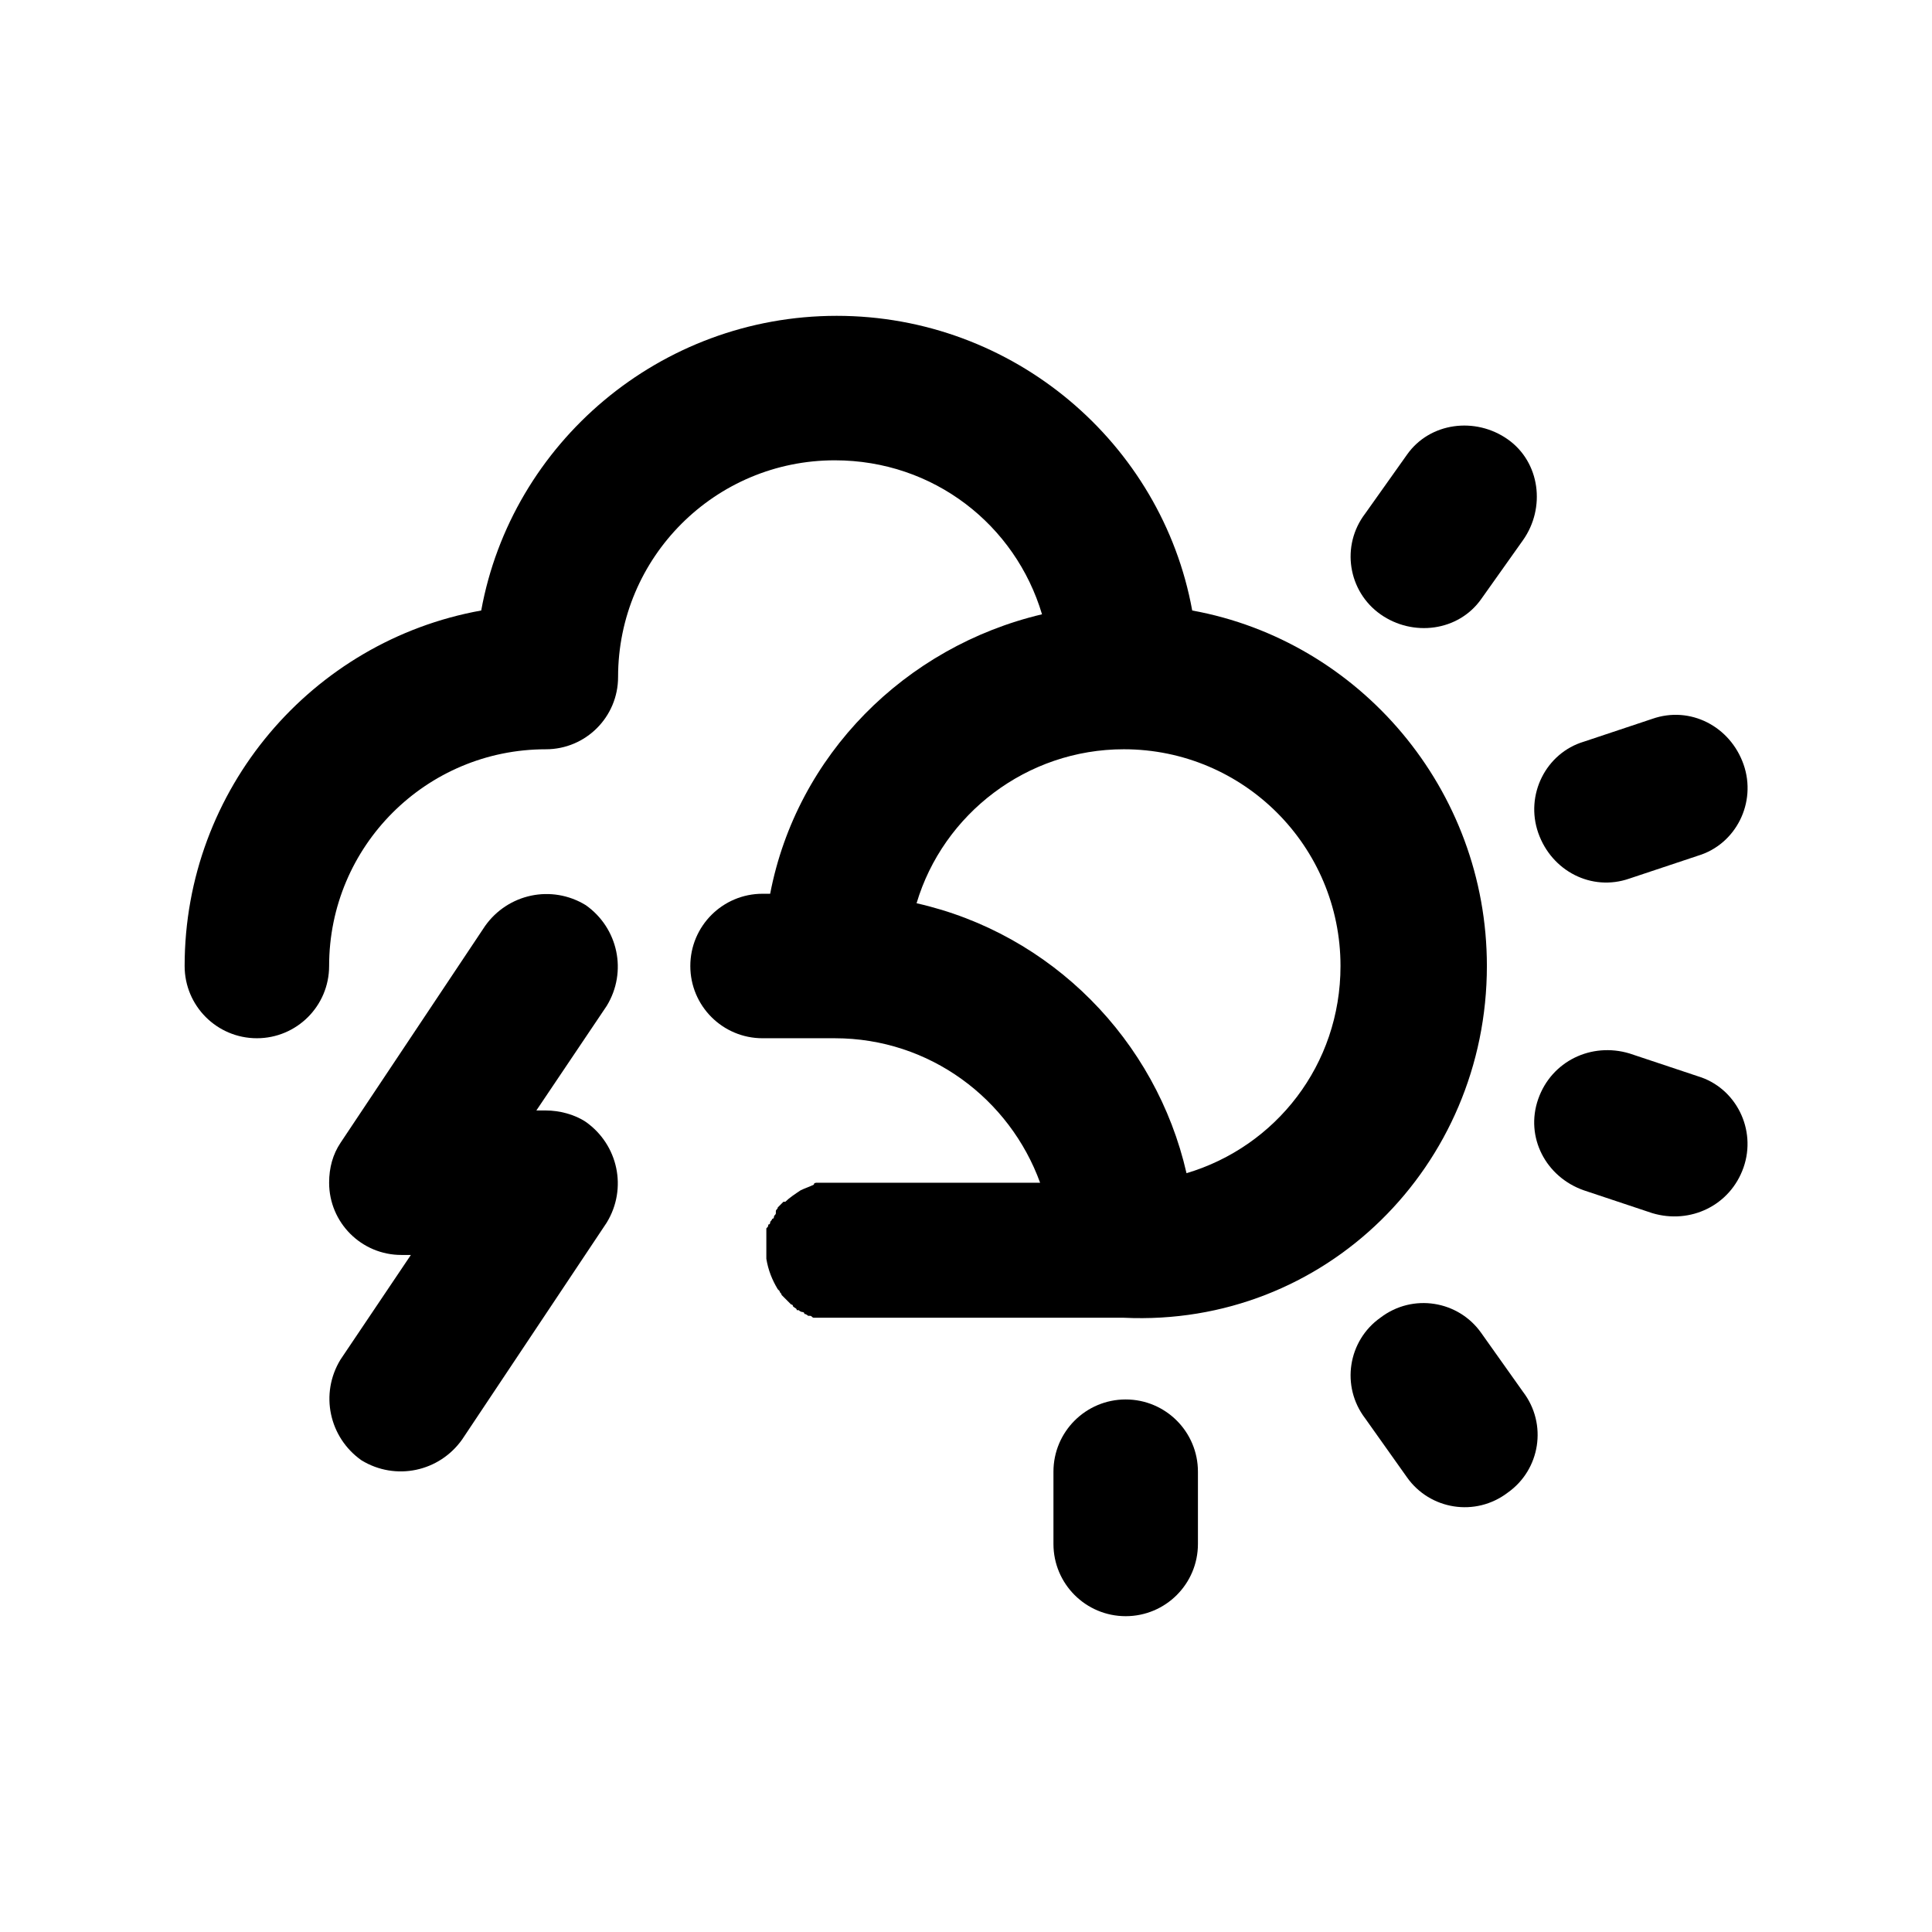 <?xml version="1.0" encoding="UTF-8"?>
<!-- The Best Svg Icon site in the world: iconSvg.co, Visit us! https://iconsvg.co -->
<svg fill="#000000" width="800px" height="800px" version="1.1" viewBox="144 144 512 512" xmlns="http://www.w3.org/2000/svg">
 <g>
  <path d="m538.04 400c0-46.855-33.754-86.152-78.09-94.211-8.062-44.336-47.359-78.09-94.211-78.09-46.855 0-86.152 33.754-94.211 78.09-44.844 8.059-78.598 47.355-78.598 94.211 0 10.578 8.566 19.145 19.145 19.145s19.145-8.566 19.145-19.145c0-31.738 25.695-57.434 57.434-57.434 10.578 0 19.145-8.566 19.145-19.145 0-31.738 25.695-57.434 57.434-57.434 26.199 0 47.863 17.129 54.914 40.809-36.273 8.566-64.992 37.281-72.043 74.059h-2.016c-10.578 0-19.145 8.566-19.145 19.145s8.566 19.145 19.145 19.145h19.145c25.191 0 46.352 16.121 54.41 38.289h-54.41-1.512-0.504-1.008-1.008-0.504c-0.504 0-1.008 0-1.008 0.504-1.008 0.504-2.519 1.008-3.527 1.512-1.512 1.008-3.023 2.016-4.031 3.023h-0.504l-0.504 0.504s-0.504 0.504-0.504 0.504l-0.504 0.504c0 0.504-0.504 0.504-0.504 1.008v0.504c0 0.504-0.504 0.504-0.504 1.008 0 0 0 0.504-0.504 0.504 0 0.504-0.504 0.504-0.504 1.008 0 0 0 0.504-0.504 0.504 0 0.504 0 0.504-0.504 1.008v1.008 1.008 1.008 1.008 1.008 0.504 1.008 1.008 0.504c0.504 3.023 1.512 5.543 3.023 8.062l0.504 0.504c0 0.504 0.504 0.504 0.504 1.008 0 0 0.504 0.504 0.504 0.504l1.008 1.008c0.504 0.504 0.504 0.504 1.008 1.008 0 0 0.504 0 0.504 0.504 0.504 0.504 1.008 0.504 1.008 1.008h0.504c0.504 0.504 1.008 0.504 1.008 0.504s0.504 0 0.504 0.504c0.504 0 1.008 0.504 1.008 0.504h0.504c0.504 0 0.504 0.504 1.008 0.504h1.008 1.008 1.008 1.008 1.008 0.504 76.578c53.406 2.512 96.23-40.312 96.23-93.211zm-151.14-16.629c7.055-23.68 29.223-40.809 54.914-40.809 31.738 0 57.434 25.695 57.434 57.434 0 26.199-17.129 47.863-40.809 54.914-8.059-35.262-35.766-63.477-71.539-71.539z"/>
  <path d="m442.32 514.87c-10.578 0-19.145 8.566-19.145 19.145v19.145c0 10.578 8.566 19.145 19.145 19.145 10.578 0 19.145-8.566 19.145-19.145v-19.145c0-10.578-8.566-19.145-19.145-19.145z"/>
  <path d="m304.78 410.58c5.543-9.07 3.023-20.656-5.543-26.703-9.07-5.543-20.656-3.023-26.703 5.543l-38.289 57.434c-2.016 3.023-3.023 6.551-3.023 10.578 0 10.578 8.566 19.145 19.145 19.145h2.519l-18.641 27.711c-5.543 9.07-3.023 20.656 5.543 26.703 9.07 5.543 20.656 3.023 26.703-5.543l38.289-57.434c5.543-9.07 3.023-20.656-5.543-26.703-3.023-2.016-7.055-3.023-10.578-3.023h-2.519z"/>
  <path d="m536.53 497.23c-6.047-8.566-18.137-10.578-26.703-4.031-8.566 6.047-10.578 18.137-4.031 26.703l11.082 15.617c6.047 8.566 18.137 10.578 26.703 4.031 8.566-6.047 10.578-18.137 4.031-26.703z"/>
  <path d="m593.96 429.22-18.137-6.047c-10.078-3.023-20.656 2.016-24.184 12.09-3.527 10.078 2.016 20.656 12.09 24.184l18.137 6.047c10.078 3.023 20.656-2.016 24.184-12.09 3.527-10.078-2.012-21.16-12.09-24.184z"/>
  <path d="m581.88 334.5-18.137 6.047c-10.078 3.023-15.617 14.105-12.09 24.184 3.527 10.078 14.105 15.617 24.184 12.09l18.137-6.047c10.078-3.023 15.617-14.105 12.09-24.184-3.527-10.074-14.109-15.617-24.184-12.09z"/>
  <path d="m509.83 306.79c8.566 6.047 20.656 4.535 26.703-4.031l11.082-15.617c6.047-8.566 4.535-20.656-4.031-26.703-8.566-6.047-20.656-4.535-26.703 4.031l-11.082 15.617c-6.547 8.566-4.531 20.656 4.031 26.703z"/>
 </g>
</svg>